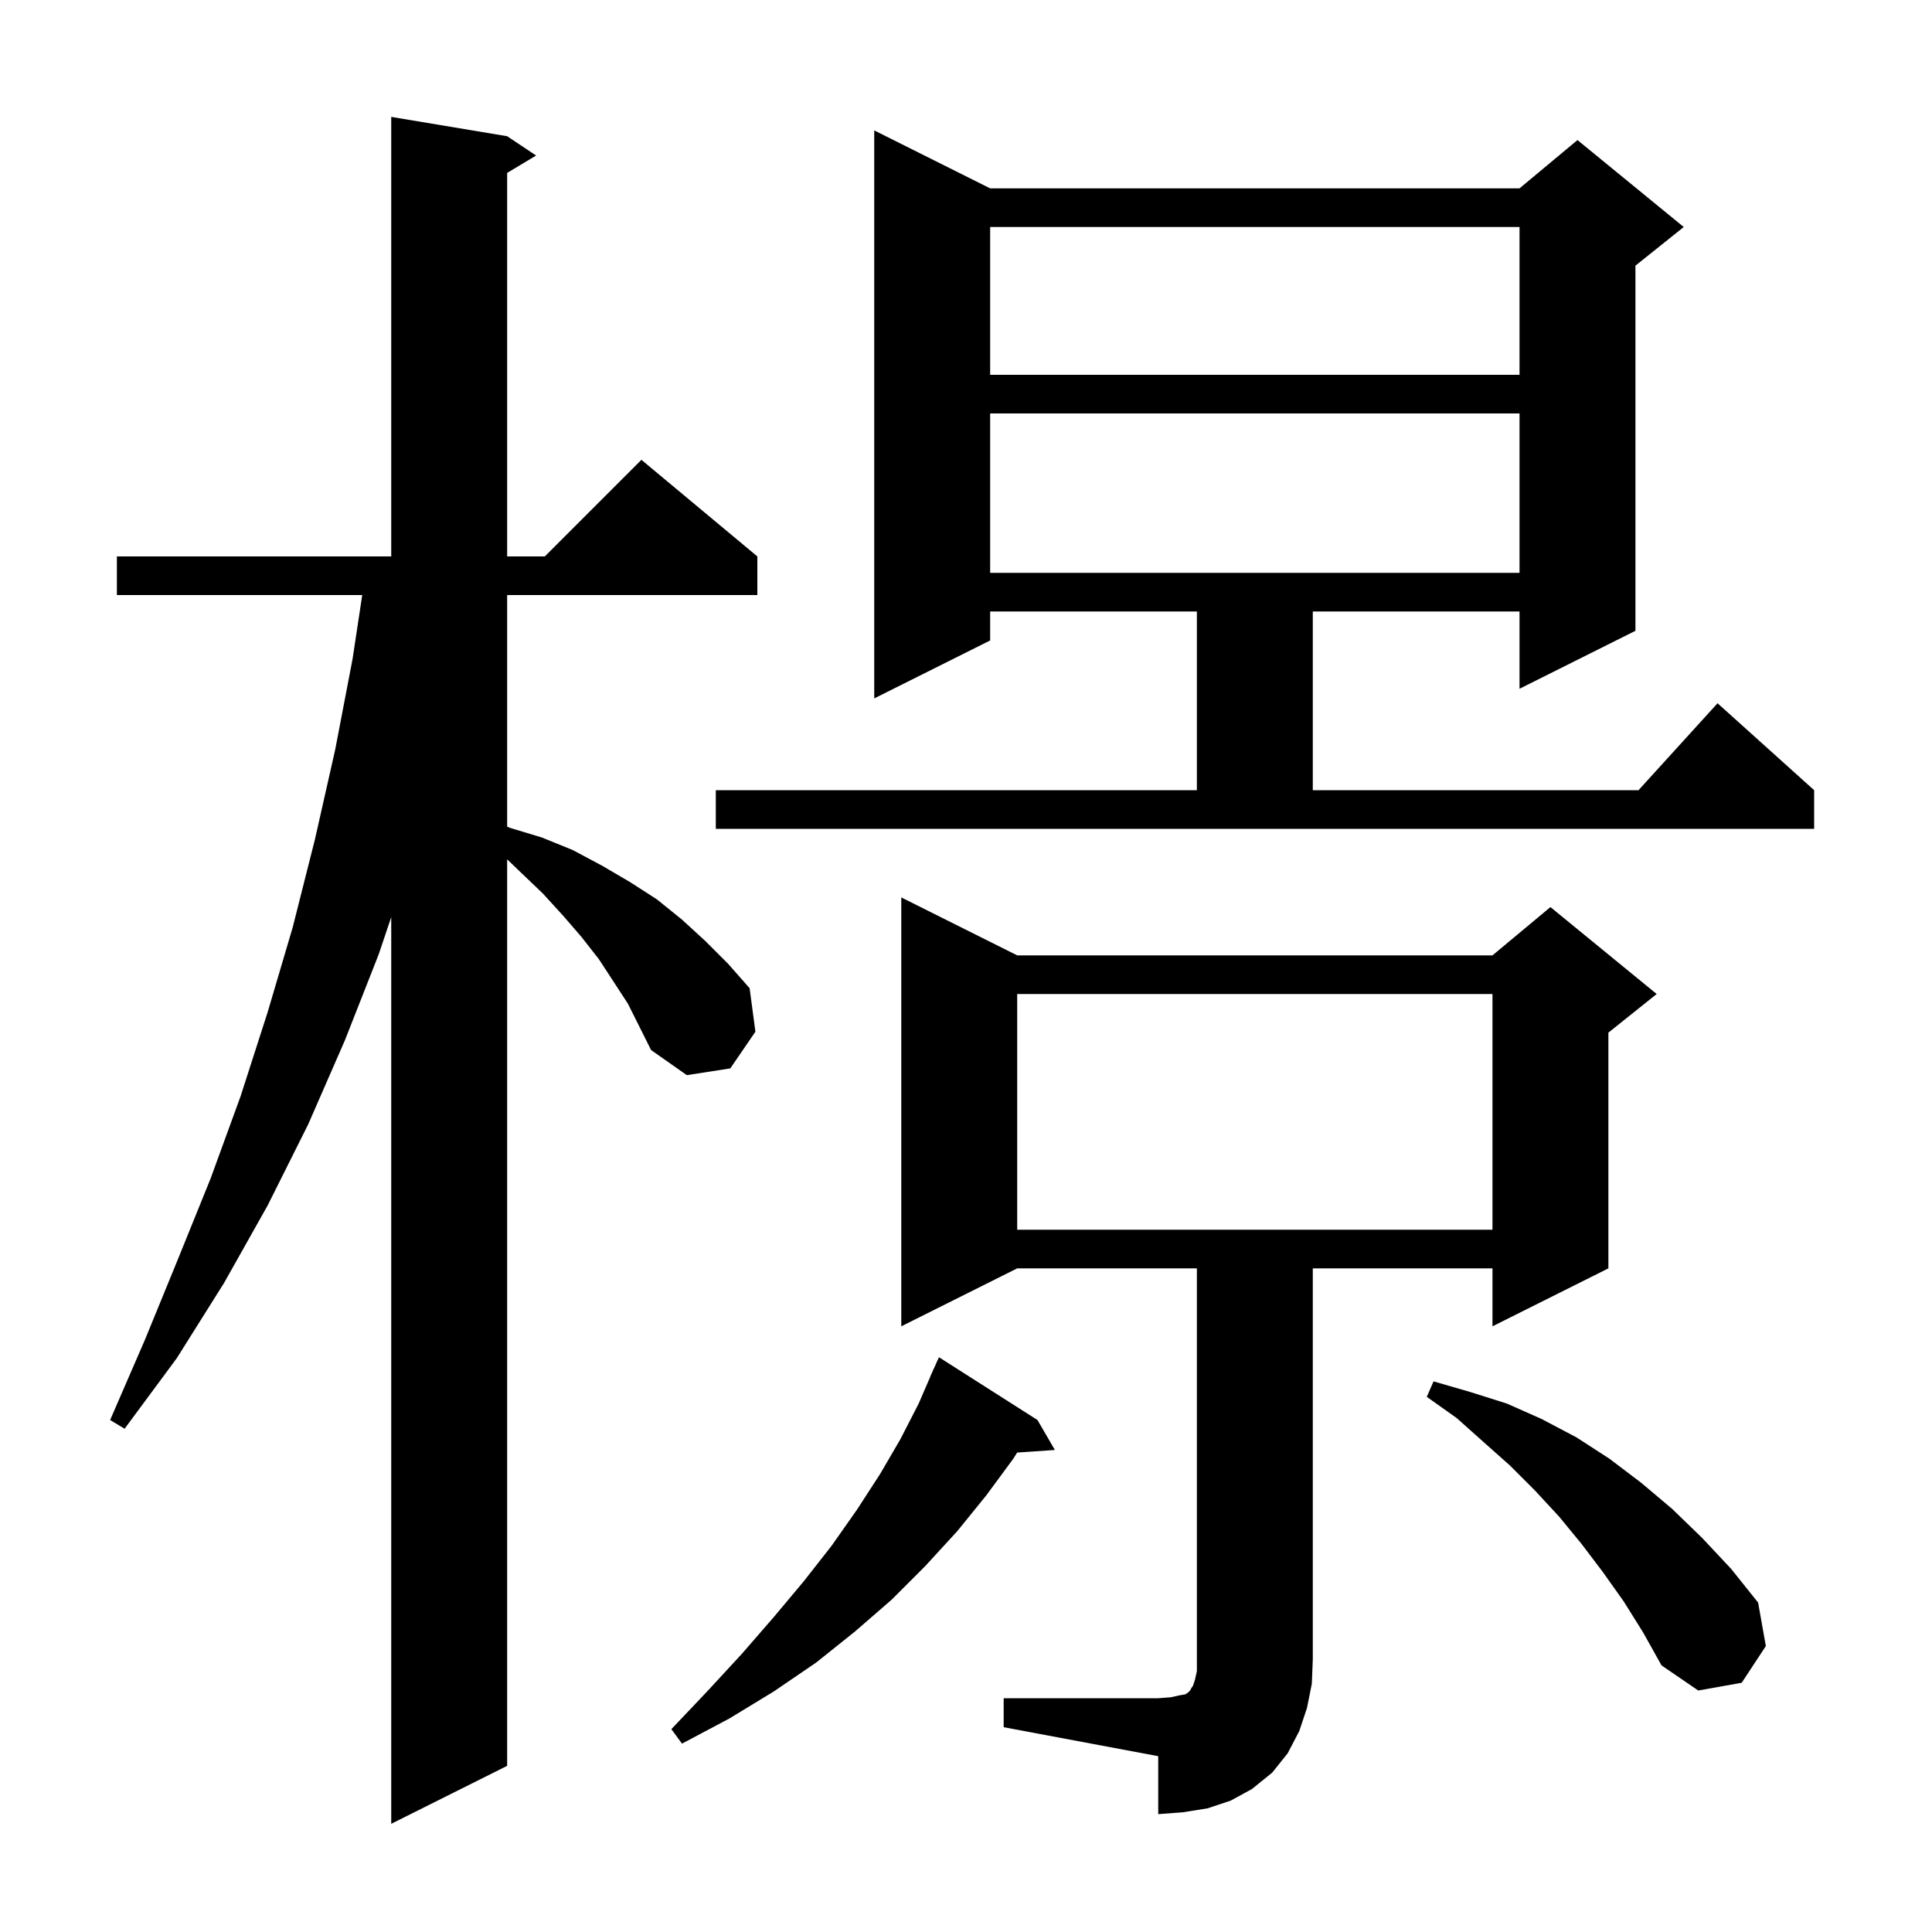 <svg xmlns="http://www.w3.org/2000/svg" xmlns:xlink="http://www.w3.org/1999/xlink" version="1.1" baseProfile="full" viewBox="0 0 200 200" width="200" height="200"><g fill="currentColor"><path d="M 62.0 99.3 L 60.2 97.0 L 58.3 94.8 L 56.2 92.5 L 53.9 90.3 L 52.5 88.958 L 52.5 182.8 L 40.5 188.8 L 40.5 94.942 L 39.2 98.8 L 35.7 107.7 L 31.9 116.4 L 27.7 124.8 L 23.2 132.8 L 18.3 140.6 L 12.9 147.9 L 11.4 147.0 L 15.0 138.7 L 18.4 130.4 L 21.8 122.0 L 24.9 113.5 L 27.7 104.8 L 30.3 96.0 L 32.6 86.9 L 34.7 77.6 L 36.5 68.2 L 37.498 61.6 L 12.1 61.6 L 12.1 57.6 L 40.5 57.6 L 40.5 12.1 L 52.5 14.1 L 55.5 16.1 L 52.5 17.9 L 52.5 57.6 L 56.4 57.6 L 66.4 47.6 L 78.4 57.6 L 78.4 61.6 L 52.5 61.6 L 52.5 85.582 L 52.8 85.7 L 56.1 86.7 L 59.3 88.0 L 62.3 89.6 L 65.2 91.3 L 68.0 93.1 L 70.6 95.2 L 73.0 97.4 L 75.4 99.8 L 77.6 102.3 L 78.2 106.8 L 75.6 110.6 L 71.1 111.3 L 67.4 108.7 L 65.0 103.9 Z M 103.9 175.8 L 119.9 175.8 L 121.2 175.7 L 122.1 175.5 L 122.7 175.4 L 123.0 175.2 L 123.2 175.0 L 123.3 174.8 L 123.5 174.5 L 123.7 173.9 L 123.9 173.0 L 123.9 131.3 L 105.3 131.3 L 93.3 137.3 L 93.3 92.9 L 105.3 98.9 L 154.5 98.9 L 160.5 93.9 L 171.5 102.9 L 166.5 106.9 L 166.5 131.3 L 154.5 137.3 L 154.5 131.3 L 135.9 131.3 L 135.9 171.8 L 135.8 174.3 L 135.3 176.8 L 134.5 179.2 L 133.3 181.5 L 131.7 183.5 L 129.6 185.2 L 127.4 186.4 L 125.0 187.2 L 122.5 187.6 L 119.9 187.8 L 119.9 181.8 L 103.9 178.8 Z M 107.4 147.0 L 109.2 150.1 L 105.294 150.369 L 104.9 151.0 L 102.1 154.8 L 99.1 158.5 L 95.8 162.1 L 92.3 165.6 L 88.5 168.9 L 84.5 172.1 L 80.1 175.1 L 75.5 177.9 L 70.6 180.5 L 69.5 179.0 L 73.2 175.1 L 76.8 171.2 L 80.1 167.4 L 83.2 163.7 L 86.1 160.0 L 88.7 156.3 L 91.1 152.6 L 93.2 149.0 L 95.1 145.3 L 96.309 142.504 L 96.3 142.5 L 96.577 141.885 L 96.7 141.6 L 96.704 141.602 L 97.2 140.5 Z M 168.1 165.8 L 165.9 162.7 L 163.7 159.8 L 161.4 157.0 L 158.9 154.3 L 156.3 151.7 L 153.6 149.3 L 150.8 146.8 L 147.7 144.6 L 148.4 143.0 L 152.2 144.1 L 156.0 145.3 L 159.6 146.9 L 163.2 148.8 L 166.6 151.0 L 169.9 153.5 L 173.1 156.2 L 176.2 159.2 L 179.2 162.4 L 182.0 165.9 L 182.8 170.4 L 180.3 174.2 L 175.8 175.0 L 172.0 172.4 L 170.1 169.0 Z M 105.3 102.9 L 105.3 127.3 L 154.5 127.3 L 154.5 102.9 Z M 74.1 81.8 L 123.9 81.8 L 123.9 63.3 L 102.5 63.3 L 102.5 66.3 L 90.5 72.3 L 90.5 13.5 L 102.5 19.5 L 157.3 19.5 L 163.3 14.5 L 174.3 23.5 L 169.3 27.5 L 169.3 65.3 L 157.3 71.3 L 157.3 63.3 L 135.9 63.3 L 135.9 81.8 L 169.618 81.8 L 177.8 72.8 L 187.8 81.8 L 187.8 85.8 L 74.1 85.8 Z M 102.5 42.8 L 102.5 59.3 L 157.3 59.3 L 157.3 42.8 Z M 102.5 23.5 L 102.5 38.8 L 157.3 38.8 L 157.3 23.5 Z "/></g></svg>